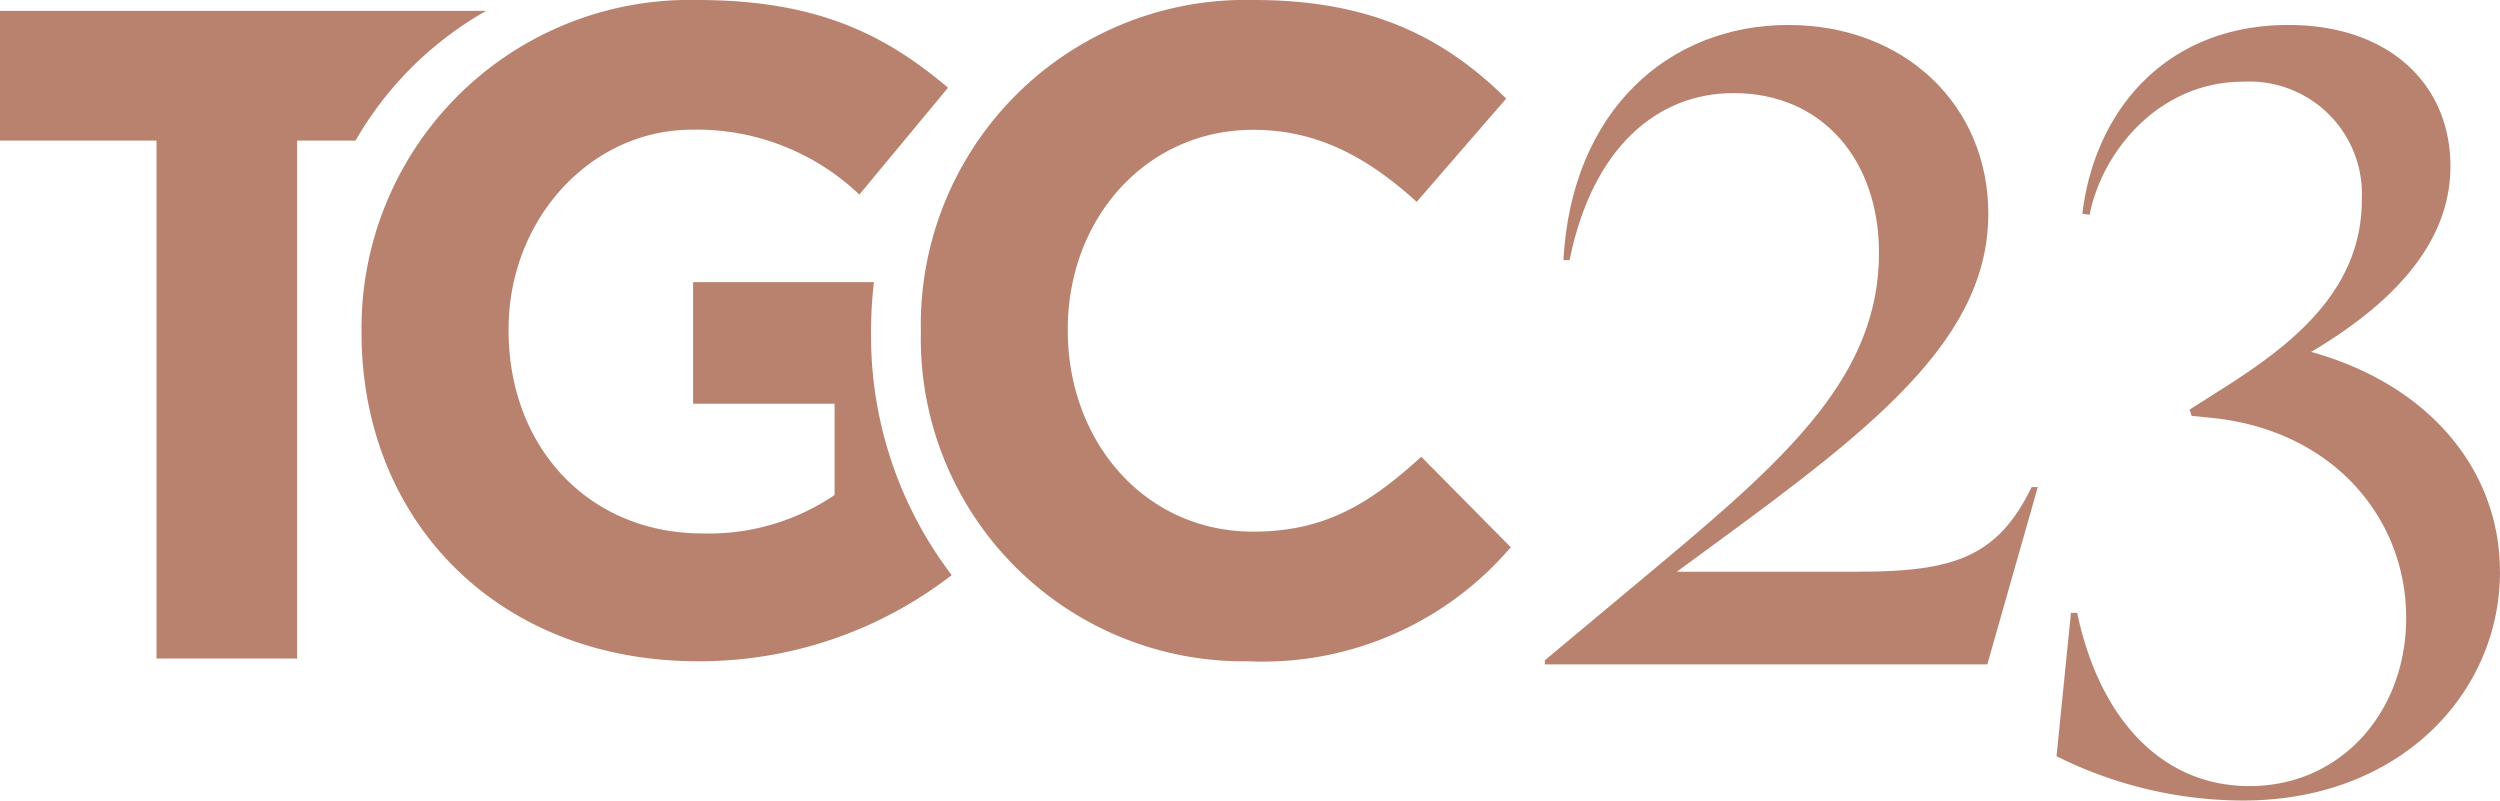 <svg id="Group_15" data-name="Group 15" xmlns="http://www.w3.org/2000/svg" xmlns:xlink="http://www.w3.org/1999/xlink" width="127.097" height="40.699" viewBox="0 0 127.097 40.699">
  <defs>
    <clipPath id="clip-path">
      <rect id="Rectangle_11" data-name="Rectangle 11" width="127.097" height="40.699" fill="none"/>
    </clipPath>
  </defs>
  <g id="Group_14" data-name="Group 14" transform="translate(0 0)" clip-path="url(#clip-path)">
    <path id="Path_265" data-name="Path 265" d="M55.18,33.618A16.4,16.4,0,0,1,38.511,16.9v-.091A16.516,16.516,0,0,1,55.459,0c6.127,0,9.794,2.043,12.811,5.012l-4.55,5.25C61.214,7.989,58.659,6.6,55.411,6.6c-5.481,0-9.43,4.55-9.43,10.123v.091c0,5.572,3.857,10.214,9.43,10.214,3.711,0,5.986-1.484,8.541-3.807l4.55,4.6a16.6,16.6,0,0,1-13.322,5.8" transform="translate(8.304 0)" fill="#b9826e"/>
    <path id="Path_266" data-name="Path 266" d="M41.023,16.808a21.985,21.985,0,0,1,.146-2.464H31.976v6.181h7.192v4.641a11.37,11.37,0,0,1-6.728,1.952c-5.755,0-9.843-4.368-9.843-10.311v-.091c0-5.53,4.131-10.123,9.331-10.123a11.969,11.969,0,0,1,8.5,3.3l4.509-5.433C41.539,1.575,38.012,0,32.16,0A16.682,16.682,0,0,0,15.119,16.808V16.9c0,9.612,6.966,16.717,17.089,16.717a20.946,20.946,0,0,0,12.915-4.38,20.076,20.076,0,0,1-4.1-12.319Z" transform="translate(3.26 0)" fill="#b9826e"/>
    <path id="Path_267" data-name="Path 267" d="M0,.456V7.051H7.957V33.38h7.148V7.051h2.969A17.752,17.752,0,0,1,24.711.456Z" transform="translate(0 0.098)" fill="#b9826e"/>
    <path id="Path_268" data-name="Path 268" d="M89.669,24.535,87.1,33.553H64.606v-.21l6.03-5.034c6.449-5.4,10.959-9.54,10.959-15.676,0-4.72-2.883-8.126-7.393-8.126-3.879,0-7.183,2.776-8.337,8.492h-.315c.421-7.654,5.4-11.954,11.431-11.954,5.926,0,10.172,4.088,10.172,9.595,0,6.87-6.816,11.587-15.835,18.2h9.228c4.824,0,7.077-.735,8.808-4.3Z" transform="translate(13.931 0.225)" fill="#b9826e"/>
    <path id="Path_269" data-name="Path 269" d="M108.552,28.835c0,6.186-5.086,11.638-13.056,11.638a21.292,21.292,0,0,1-9.49-2.254l.734-7.288h.315c1.154,5.453,4.352,8.808,8.757,8.808,4.666,0,7.97-3.775,7.97-8.548,0-5.136-3.776-9.541-9.858-10.17l-1.049-.106L92.77,20.6l1.574-1c3.407-2.15,7.182-4.931,7.182-9.647A5.724,5.724,0,0,0,95.5,3.928c-4.3,0-7.183,3.565-7.812,6.764l-.368-.052C87.946,5.4,91.564,1.045,97.8,1.045c5.086,0,8.232,2.989,8.232,7.184,0,4.247-3.461,7.288-7.079,9.437,6.03,1.679,9.595,6.03,9.595,11.169" transform="translate(18.545 0.225)" fill="#b9826e"/>
  </g>
</svg>
